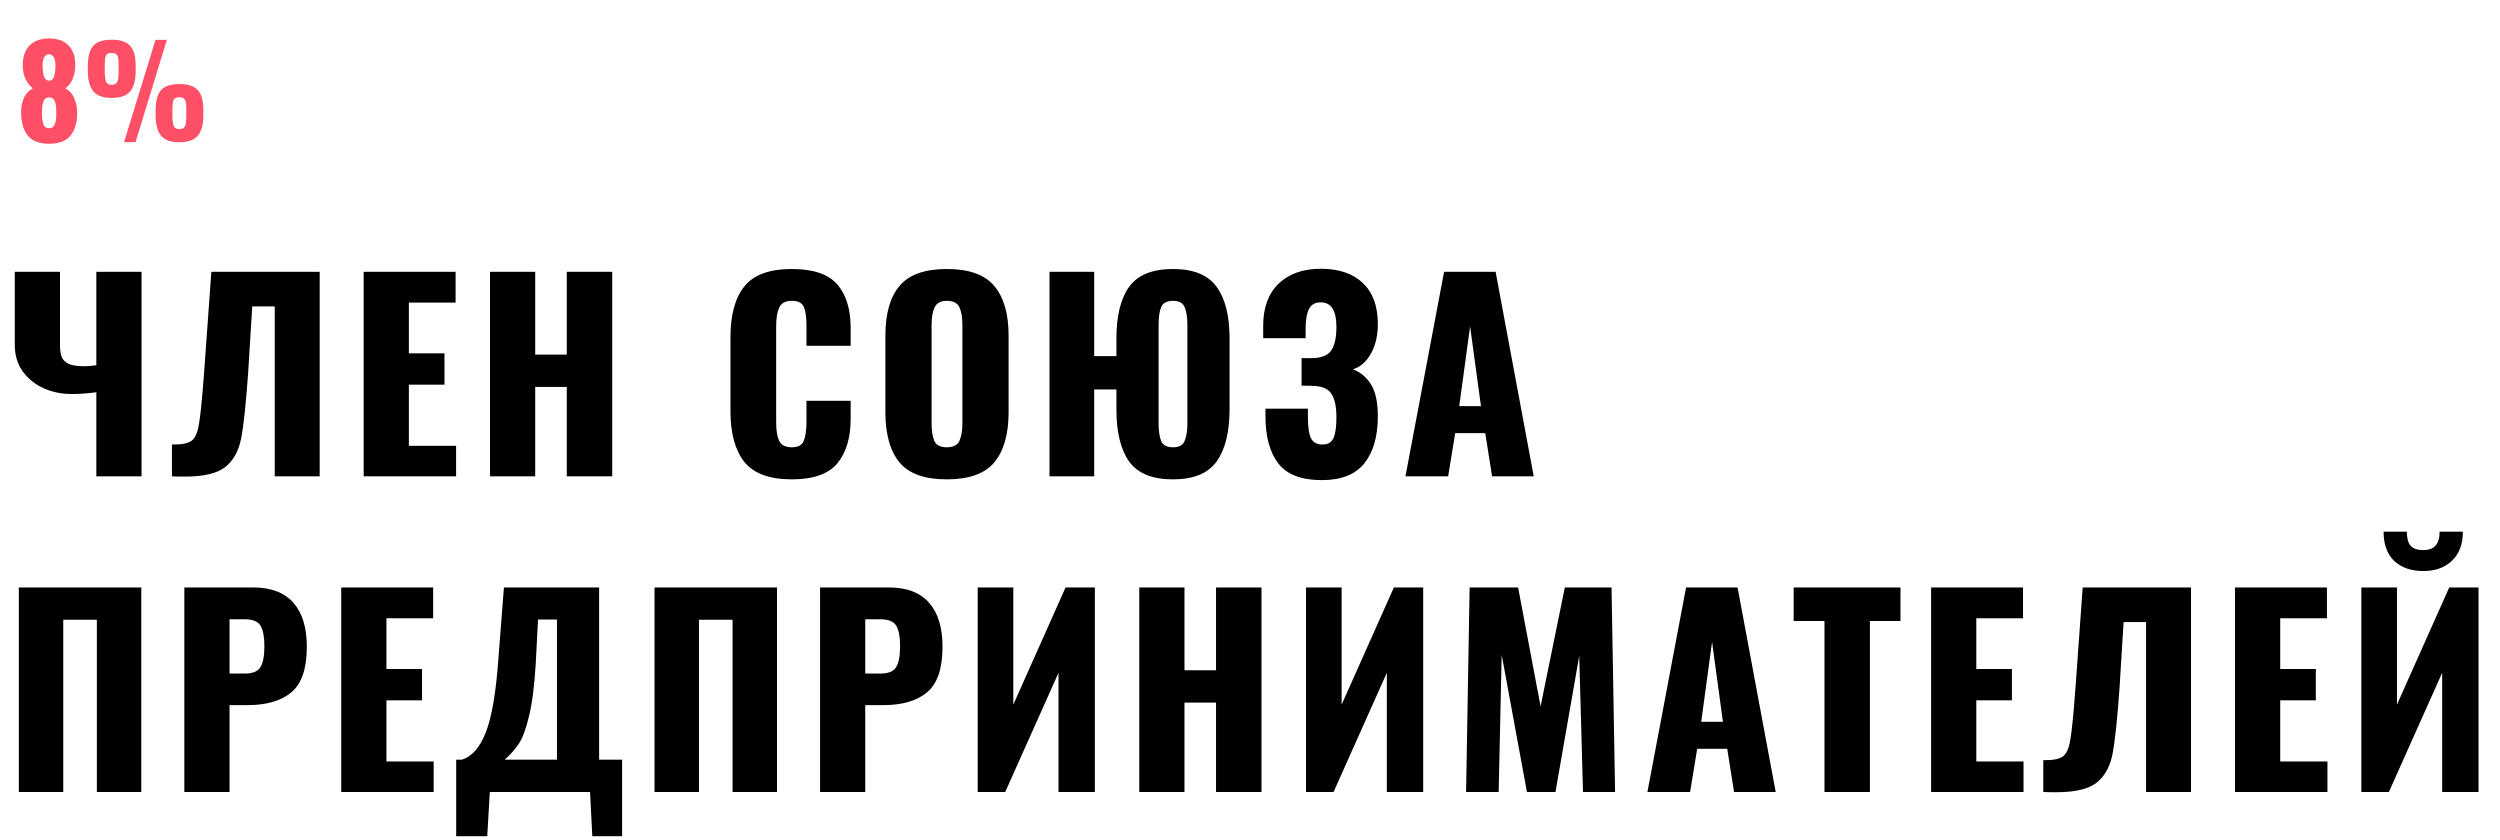 <?xml version="1.0" encoding="UTF-8"?> <svg xmlns="http://www.w3.org/2000/svg" width="396" height="133" viewBox="0 0 396 133" fill="none"> <path d="M15.261 62.131C13.928 62.317 12.621 62.411 11.341 62.411C9.741 62.411 8.261 62.104 6.901 61.491C5.541 60.877 4.434 59.984 3.581 58.811C2.754 57.637 2.341 56.237 2.341 54.611V43.051H9.501V54.571C9.501 55.344 9.581 55.971 9.741 56.451C9.901 56.931 10.261 57.317 10.821 57.611C11.381 57.877 12.221 58.011 13.341 58.011C13.981 58.011 14.621 57.957 15.261 57.851V43.051H22.421V75.451H15.261V62.131ZM27.236 70.411C28.756 70.437 29.796 70.237 30.356 69.811C30.916 69.384 31.303 68.504 31.516 67.171C31.756 65.811 32.023 63.144 32.316 59.171L32.436 57.531L33.476 43.051H50.636V75.451H43.516V48.531H39.956L39.316 58.891C38.969 63.877 38.596 67.397 38.196 69.451C37.796 71.477 36.943 72.997 35.636 74.011C34.356 74.997 32.236 75.491 29.276 75.491C28.396 75.491 27.716 75.477 27.236 75.451V70.411ZM57.606 43.051H72.166V47.931H64.766V55.971H70.406V60.931H64.766V70.611H72.246V75.451H57.606V43.051ZM77.617 43.051H84.777V56.171H89.777V43.051H96.977V75.451H89.777V61.291H84.777V75.451H77.617V43.051ZM125.425 75.931C121.905 75.931 119.398 75.011 117.905 73.171C116.438 71.304 115.705 68.624 115.705 65.131V53.451C115.705 49.877 116.438 47.184 117.905 45.371C119.372 43.531 121.878 42.611 125.425 42.611C128.812 42.611 131.212 43.424 132.625 45.051C134.038 46.677 134.745 48.984 134.745 51.971V54.771H127.745V51.531C127.745 50.277 127.612 49.317 127.345 48.651C127.078 47.984 126.438 47.651 125.425 47.651C124.412 47.651 123.745 48.011 123.425 48.731C123.105 49.424 122.945 50.397 122.945 51.651V66.891C122.945 68.171 123.105 69.157 123.425 69.851C123.772 70.517 124.438 70.851 125.425 70.851C126.412 70.851 127.038 70.517 127.305 69.851C127.598 69.157 127.745 68.171 127.745 66.891V63.491H134.745V66.291C134.745 69.331 134.038 71.704 132.625 73.411C131.212 75.091 128.812 75.931 125.425 75.931ZM149.964 75.931C146.471 75.931 143.978 75.037 142.484 73.251C140.991 71.437 140.244 68.771 140.244 65.251V53.211C140.244 49.691 140.991 47.051 142.484 45.291C143.978 43.504 146.471 42.611 149.964 42.611C153.484 42.611 155.991 43.504 157.484 45.291C159.004 47.077 159.764 49.717 159.764 53.211V65.251C159.764 68.771 159.004 71.437 157.484 73.251C155.991 75.037 153.484 75.931 149.964 75.931ZM149.964 70.851C150.978 70.851 151.644 70.517 151.964 69.851C152.284 69.157 152.444 68.224 152.444 67.051V51.451C152.444 50.251 152.284 49.317 151.964 48.651C151.644 47.984 150.978 47.651 149.964 47.651C149.004 47.651 148.364 47.997 148.044 48.691C147.724 49.357 147.564 50.277 147.564 51.451V67.051C147.564 68.224 147.711 69.157 148.004 69.851C148.298 70.517 148.951 70.851 149.964 70.851ZM185.802 75.931C182.522 75.931 180.202 74.984 178.842 73.091C177.508 71.197 176.842 68.451 176.842 64.851V61.691H173.322V75.451H166.242V43.051H173.322V56.411H176.842V53.611C176.842 50.037 177.508 47.317 178.842 45.451C180.202 43.557 182.522 42.611 185.802 42.611C189.055 42.611 191.362 43.557 192.722 45.451C194.082 47.317 194.762 50.037 194.762 53.611V64.851C194.762 68.424 194.082 71.171 192.722 73.091C191.362 74.984 189.055 75.931 185.802 75.931ZM185.802 70.851C186.762 70.851 187.375 70.517 187.642 69.851C187.935 69.157 188.082 68.224 188.082 67.051V51.451C188.082 50.251 187.935 49.317 187.642 48.651C187.375 47.984 186.762 47.651 185.802 47.651C184.842 47.651 184.215 47.984 183.922 48.651C183.655 49.317 183.522 50.251 183.522 51.451V67.051C183.522 68.224 183.655 69.157 183.922 69.851C184.215 70.517 184.842 70.851 185.802 70.851ZM209.369 76.051C206.143 76.051 203.849 75.171 202.489 73.411C201.129 71.651 200.449 69.144 200.449 65.891V64.731H207.169V65.971C207.169 67.597 207.329 68.744 207.649 69.411C207.996 70.077 208.609 70.411 209.489 70.411C210.343 70.411 210.916 70.077 211.209 69.411C211.529 68.744 211.689 67.651 211.689 66.131C211.689 64.397 211.423 63.144 210.889 62.371C210.383 61.571 209.409 61.157 207.969 61.131C207.889 61.104 207.289 61.091 206.169 61.091V56.731H207.809C209.303 56.704 210.316 56.304 210.849 55.531C211.409 54.757 211.689 53.504 211.689 51.771C211.689 50.491 211.489 49.531 211.089 48.891C210.689 48.224 210.049 47.891 209.169 47.891C208.343 47.891 207.743 48.224 207.369 48.891C207.023 49.557 206.836 50.517 206.809 51.771V53.571H200.089V51.611C200.089 48.731 200.903 46.504 202.529 44.931C204.183 43.357 206.409 42.571 209.209 42.571C212.063 42.571 214.276 43.317 215.849 44.811C217.449 46.304 218.249 48.477 218.249 51.331C218.249 53.171 217.876 54.744 217.129 56.051C216.383 57.357 215.436 58.171 214.289 58.491C215.543 58.971 216.516 59.797 217.209 60.971C217.903 62.117 218.249 63.771 218.249 65.931C218.249 69.104 217.543 71.584 216.129 73.371C214.716 75.157 212.463 76.051 209.369 76.051ZM228.744 43.051H236.904L242.944 75.451H236.344L235.264 68.611H230.504L229.384 75.451H222.624L228.744 43.051ZM234.584 64.331L232.864 51.691L231.144 64.331H234.584ZM2.981 93.051H22.381V125.451H15.341V98.171H10.021V125.451H2.981V93.051ZM29.2 93.051H40.08C42.933 93.051 45.066 93.864 46.48 95.491C47.893 97.091 48.6 99.411 48.6 102.451C48.6 105.917 47.773 108.331 46.12 109.691C44.493 111.024 42.2 111.691 39.24 111.691H36.36V125.451H29.2V93.051ZM38.76 106.691C40.013 106.691 40.84 106.357 41.24 105.691C41.666 105.024 41.88 103.904 41.88 102.331C41.88 100.891 41.68 99.824 41.28 99.131C40.88 98.437 40.026 98.091 38.72 98.091H36.36V106.691H38.76ZM54.051 93.051H68.611V97.931H61.211V105.971H66.851V110.931H61.211V120.611H68.691V125.451H54.051V93.051ZM72.262 120.331H73.182C74.782 119.824 76.049 118.357 76.982 115.931C77.915 113.504 78.569 109.651 78.942 104.371L79.822 93.051H94.902V120.331H98.542V132.451H93.822L93.462 125.451H77.582L77.182 132.451H72.262V120.331ZM88.222 120.331V98.131H85.222L84.862 105.091C84.649 108.664 84.289 111.464 83.782 113.491C83.302 115.491 82.769 116.931 82.182 117.811C81.595 118.691 80.849 119.531 79.942 120.331H88.222ZM103.676 93.051H123.076V125.451H116.036V98.171H110.716V125.451H103.676V93.051ZM129.895 93.051H140.775C143.628 93.051 145.762 93.864 147.175 95.491C148.588 97.091 149.295 99.411 149.295 102.451C149.295 105.917 148.468 108.331 146.815 109.691C145.188 111.024 142.895 111.691 139.935 111.691H137.055V125.451H129.895V93.051ZM139.455 106.691C140.708 106.691 141.535 106.357 141.935 105.691C142.362 105.024 142.575 103.904 142.575 102.331C142.575 100.891 142.375 99.824 141.975 99.131C141.575 98.437 140.722 98.091 139.415 98.091H137.055V106.691H139.455ZM154.867 93.051H160.507V111.611L168.787 93.051H173.427V125.451H167.667V106.571L159.227 125.451H154.867V93.051ZM180.46 93.051H187.62V106.171H192.62V93.051H199.82V125.451H192.62V111.291H187.62V125.451H180.46V93.051ZM206.874 93.051H212.514V111.611L220.794 93.051H225.434V125.451H219.674V106.571L211.234 125.451H206.874V93.051ZM232.788 93.051H240.468L244.028 111.891L247.868 93.051H255.268L255.828 125.451H250.748L250.148 103.891L246.388 125.451H241.868L237.868 103.731L237.388 125.451H232.228L232.788 93.051ZM267.072 93.051H275.232L281.272 125.451H274.672L273.592 118.611H268.832L267.712 125.451H260.952L267.072 93.051ZM272.912 114.331L271.192 101.691L269.472 114.331H272.912ZM288.995 98.371H284.115V93.051H301.035V98.371H296.195V125.451H288.995V98.371ZM305.887 93.051H320.447V97.931H313.047V105.971H318.687V110.931H313.047V120.611H320.527V125.451H305.887V93.051ZM323.658 120.411C325.178 120.437 326.218 120.237 326.778 119.811C327.338 119.384 327.725 118.504 327.938 117.171C328.178 115.811 328.445 113.144 328.738 109.171L328.858 107.531L329.898 93.051H347.058V125.451H339.938V98.531H336.378L335.738 108.891C335.391 113.877 335.018 117.397 334.618 119.451C334.218 121.477 333.365 122.997 332.058 124.011C330.778 124.997 328.658 125.491 325.698 125.491C324.818 125.491 324.138 125.477 323.658 125.451V120.411ZM354.028 93.051H368.588V97.931H361.188V105.971H366.828V110.931H361.188V120.611H368.668V125.451H354.028V93.051ZM374.039 93.051H379.679V111.611L387.959 93.051H392.599V125.451H386.839V106.571L378.399 125.451H374.039V93.051ZM383.839 90.451C381.919 90.451 380.385 89.917 379.239 88.851C378.119 87.757 377.559 86.211 377.559 84.211H381.239C381.239 85.224 381.439 85.971 381.839 86.451C382.239 86.904 382.905 87.131 383.839 87.131C384.745 87.131 385.399 86.891 385.799 86.411C386.225 85.931 386.439 85.197 386.439 84.211H390.119C390.119 86.184 389.545 87.717 388.399 88.811C387.279 89.904 385.759 90.451 383.839 90.451Z" fill="black"></path> <path d="M7.781 22.772C6.221 22.772 5.088 22.332 4.381 21.452C3.688 20.558 3.341 19.332 3.341 17.772C3.341 16.905 3.494 16.138 3.801 15.472C4.121 14.792 4.594 14.298 5.221 13.992C4.754 13.645 4.368 13.165 4.061 12.552C3.754 11.925 3.601 11.172 3.601 10.292C3.601 8.972 3.961 7.945 4.681 7.212C5.414 6.465 6.448 6.092 7.781 6.092C9.114 6.092 10.134 6.458 10.841 7.192C11.561 7.925 11.921 8.938 11.921 10.232C11.921 11.152 11.774 11.932 11.481 12.572C11.201 13.198 10.821 13.672 10.341 13.992C10.968 14.298 11.434 14.805 11.741 15.512C12.061 16.205 12.221 17.005 12.221 17.912C12.221 19.432 11.868 20.625 11.161 21.492C10.454 22.345 9.328 22.772 7.781 22.772ZM7.781 12.792C8.448 12.792 8.781 11.985 8.781 10.372C8.781 9.825 8.694 9.392 8.521 9.072C8.348 8.752 8.101 8.592 7.781 8.592C7.448 8.592 7.188 8.752 7.001 9.072C6.828 9.378 6.741 9.805 6.741 10.352C6.741 11.978 7.088 12.792 7.781 12.792ZM7.781 20.312C8.141 20.312 8.401 20.172 8.561 19.892C8.734 19.598 8.834 19.285 8.861 18.952C8.901 18.605 8.921 18.178 8.921 17.672C8.921 16.978 8.841 16.432 8.681 16.032C8.534 15.632 8.234 15.432 7.781 15.432C7.314 15.432 7.008 15.658 6.861 16.112C6.714 16.552 6.641 17.165 6.641 17.952C6.641 18.618 6.714 19.178 6.861 19.632C7.008 20.085 7.314 20.312 7.781 20.312ZM17.691 15.512C16.344 15.512 15.377 15.165 14.791 14.472C14.204 13.778 13.911 12.692 13.911 11.212V10.492C13.911 8.998 14.191 7.925 14.751 7.272C15.324 6.618 16.304 6.292 17.691 6.292C19.077 6.292 20.057 6.618 20.631 7.272C21.204 7.912 21.491 8.972 21.491 10.452V11.252C21.491 12.718 21.197 13.798 20.611 14.492C20.024 15.172 19.051 15.512 17.691 15.512ZM24.631 6.312H26.431L21.471 22.512H19.651L24.631 6.312ZM17.691 13.432C18.024 13.432 18.271 13.345 18.431 13.172C18.591 12.998 18.691 12.758 18.731 12.452C18.771 12.132 18.791 11.678 18.791 11.092V10.592C18.791 9.992 18.771 9.552 18.731 9.272C18.691 8.978 18.591 8.758 18.431 8.612C18.284 8.465 18.037 8.392 17.691 8.392C17.344 8.392 17.091 8.465 16.931 8.612C16.784 8.758 16.691 8.978 16.651 9.272C16.611 9.552 16.591 9.985 16.591 10.572V11.112C16.591 11.965 16.657 12.565 16.791 12.912C16.924 13.258 17.224 13.432 17.691 13.432ZM28.411 22.532C27.064 22.532 26.097 22.185 25.511 21.492C24.937 20.798 24.651 19.712 24.651 18.232V17.512C24.651 16.018 24.931 14.945 25.491 14.292C26.064 13.638 27.037 13.312 28.411 13.312C29.797 13.312 30.777 13.638 31.351 14.292C31.924 14.932 32.211 15.992 32.211 17.472V18.252C32.211 19.718 31.917 20.798 31.331 21.492C30.744 22.185 29.771 22.532 28.411 22.532ZM28.411 20.452C28.744 20.452 28.991 20.365 29.151 20.192C29.311 20.018 29.411 19.778 29.451 19.472C29.491 19.152 29.511 18.705 29.511 18.132V17.592C29.511 16.992 29.491 16.552 29.451 16.272C29.411 15.992 29.311 15.778 29.151 15.632C29.004 15.485 28.757 15.412 28.411 15.412C28.064 15.412 27.811 15.485 27.651 15.632C27.504 15.778 27.411 15.998 27.371 16.292C27.331 16.572 27.311 17.005 27.311 17.592V18.132C27.311 18.985 27.377 19.585 27.511 19.932C27.644 20.278 27.944 20.452 28.411 20.452Z" fill="#FD5067"></path> </svg> 